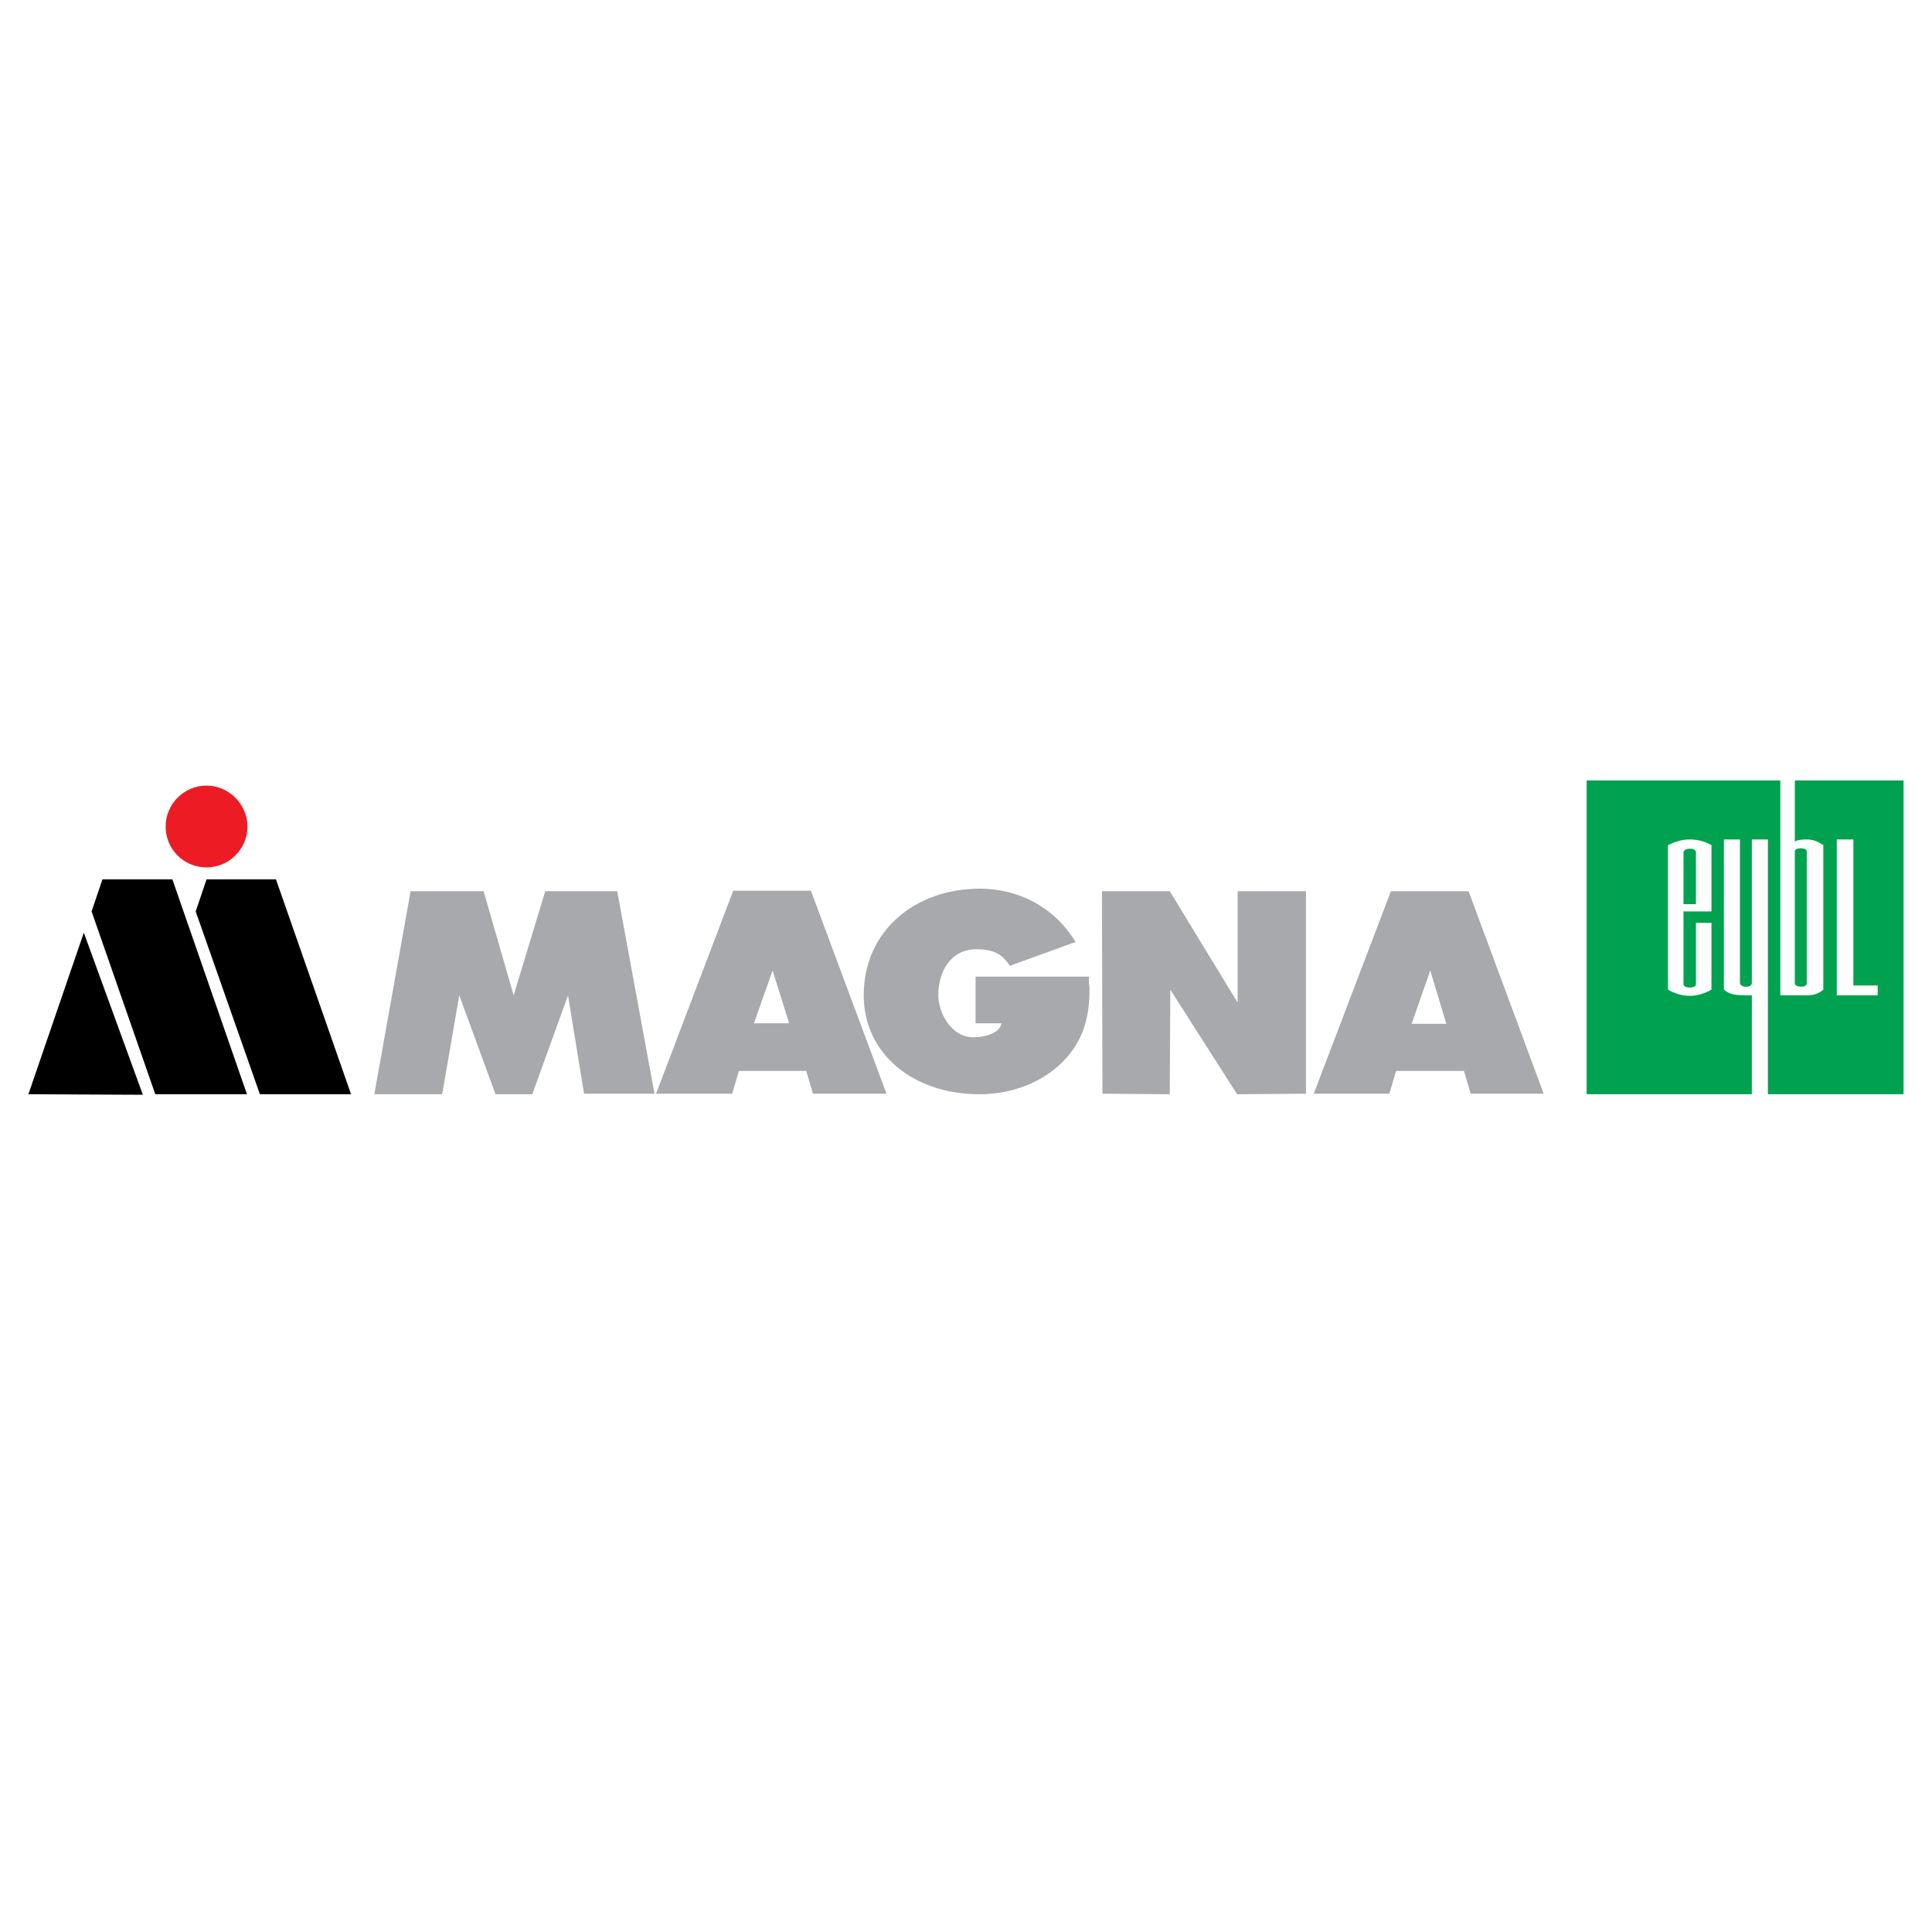 <?xml version="1.0" encoding="utf-8"?>
<!-- Generator: Adobe Illustrator 13.0.0, SVG Export Plug-In . SVG Version: 6.00 Build 14948)  -->
<!DOCTYPE svg PUBLIC "-//W3C//DTD SVG 1.0//EN" "http://www.w3.org/TR/2001/REC-SVG-20010904/DTD/svg10.dtd">
<svg version="1.0" id="Layer_1" xmlns="http://www.w3.org/2000/svg" xmlns:xlink="http://www.w3.org/1999/xlink" x="0px" y="0px"
	 width="192.756px" height="192.756px" viewBox="0 0 192.756 192.756" enable-background="new 0 0 192.756 192.756"
	 xml:space="preserve">
<g>
	<polygon fill-rule="evenodd" clip-rule="evenodd" fill="#FFFFFF" points="0,0 192.756,0 192.756,192.756 0,192.756 0,0 	"/>
	<path fill-rule="evenodd" clip-rule="evenodd" fill="#00A24F" d="M185.322,77.862h-6.251v6.097c0.259-0.155,0.62-0.207,1.188-0.207
		c0.723,0,1.188,0.258,1.653,0.568v14.416c-0.414,0.361-0.878,0.568-1.653,0.568h-2.635V77.862h-9.042h-10.282v31.31h10.282h6.2
		v-9.867c-1.809,0-2.118-0.053-2.79-0.568V83.752h1.602v14.312c0.052,0.516,1.188,0.516,1.188,0V83.752h1.602v25.419h8.938h4.599
		v-31.31H185.322L185.322,77.862z M170.753,90.934h-2.17h-0.62v7.234c0,0.258,0.31,0.361,0.62,0.361s0.62-0.104,0.62-0.311v-6.148
		h1.55v6.666c-0.724,0.412-1.447,0.619-2.17,0.619c-0.724,0-1.447-0.207-2.17-0.619V84.321c0.723-0.362,1.446-0.568,2.17-0.568
		c0.723,0,1.446,0.155,2.17,0.568V90.934L170.753,90.934z M187.338,99.305h-4.082V83.752h1.653v14.57h0.413h2.016V99.305
		L187.338,99.305z"/>
	<path fill-rule="evenodd" clip-rule="evenodd" fill="#00A24F" d="M167.963,90.211v-5.167c0-0.465,1.24-0.517,1.24,0v5.167H167.963
		L167.963,90.211z"/>
	<path fill-rule="evenodd" clip-rule="evenodd" fill="#00A24F" d="M179.071,84.941c0-0.414,1.188-0.414,1.188,0v13.174
		c0,0.465-1.188,0.414-1.188,0V84.941L179.071,84.941z"/>
	<polygon fill-rule="evenodd" clip-rule="evenodd" points="2.834,109.172 8.363,93.052 14.253,109.225 2.834,109.172 	"/>
	<polygon fill-rule="evenodd" clip-rule="evenodd" points="9.138,90.934 10.223,87.731 17.198,87.731 24.638,109.172 
		15.493,109.172 9.138,90.934 	"/>
	<polygon fill-rule="evenodd" clip-rule="evenodd" points="19.523,90.934 20.608,87.731 27.532,87.731 35.023,109.172 
		25.93,109.172 19.523,90.934 	"/>
	<path fill-rule="evenodd" clip-rule="evenodd" fill="#ED1C24" d="M20.608,78.379c2.222,0,4.082,1.86,4.082,4.082
		c0,2.273-1.86,4.081-4.082,4.081c-2.273,0-4.082-1.808-4.082-4.081C16.526,80.239,18.334,78.379,20.608,78.379L20.608,78.379z"/>
	<path fill-rule="evenodd" clip-rule="evenodd" fill="#A7A9AC" d="M146.521,88.919h-3.927h-3.823l-7.698,20.202h7.543l0.672-2.273
		h3.307h3.462l0.672,2.273h7.285L146.521,88.919L146.521,88.919z M142.594,102.145h-1.757l1.757-5.012l0.104-0.309l1.602,5.321
		H142.594L142.594,102.145z"/>
	<polygon fill-rule="evenodd" clip-rule="evenodd" fill="#A7A9AC" points="109.992,109.121 109.94,88.919 116.709,88.919 
		123.478,100.027 123.478,88.919 130.298,88.919 130.298,109.121 123.426,109.172 116.761,98.736 116.709,109.172 109.992,109.121 	
		"/>
	<path fill-rule="evenodd" clip-rule="evenodd" fill="#A7A9AC" d="M99.917,102.094h-2.583v-4.65h11.315c0,0.414,0,0.568,0,0.775
		c0.052,0.154,0.052,0.361,0.052,0.518c0,1.137-0.104,2.168-0.361,3.15c-1.033,4.236-5.373,7.285-10.644,7.285
		c-6.561,0-11.521-4.029-11.521-9.867c0-6.563,5.27-10.644,11.573-10.644c3.823,0,7.439,1.808,9.559,5.322l-6.562,2.376
		c-0.774-1.292-1.859-1.653-3.306-1.653c-2.635,0-3.824,2.273-3.824,4.599c0,1.6,1.188,4.184,3.513,4.184
		C98.16,103.488,99.762,103.127,99.917,102.094L99.917,102.094z"/>
	<polygon fill-rule="evenodd" clip-rule="evenodd" fill="#A7A9AC" points="58.273,109.121 56.671,99.305 53.106,109.172 
		49.438,109.172 45.821,99.305 44.116,109.172 37.348,109.172 40.965,88.919 48.25,88.919 51.247,99.305 54.398,88.919 
		61.581,88.919 65.3,109.121 58.273,109.121 	"/>
	<path fill-rule="evenodd" clip-rule="evenodd" fill="#A7A9AC" d="M80.904,88.868h-3.927h-3.823l-7.699,20.253h7.595l0.672-2.273
		h3.254h3.462l0.672,2.273h7.336L80.904,88.868L80.904,88.868z M76.977,102.094H75.22l1.756-4.961l0.104-0.309l1.653,5.27H76.977
		L76.977,102.094z"/>
</g>
</svg>
